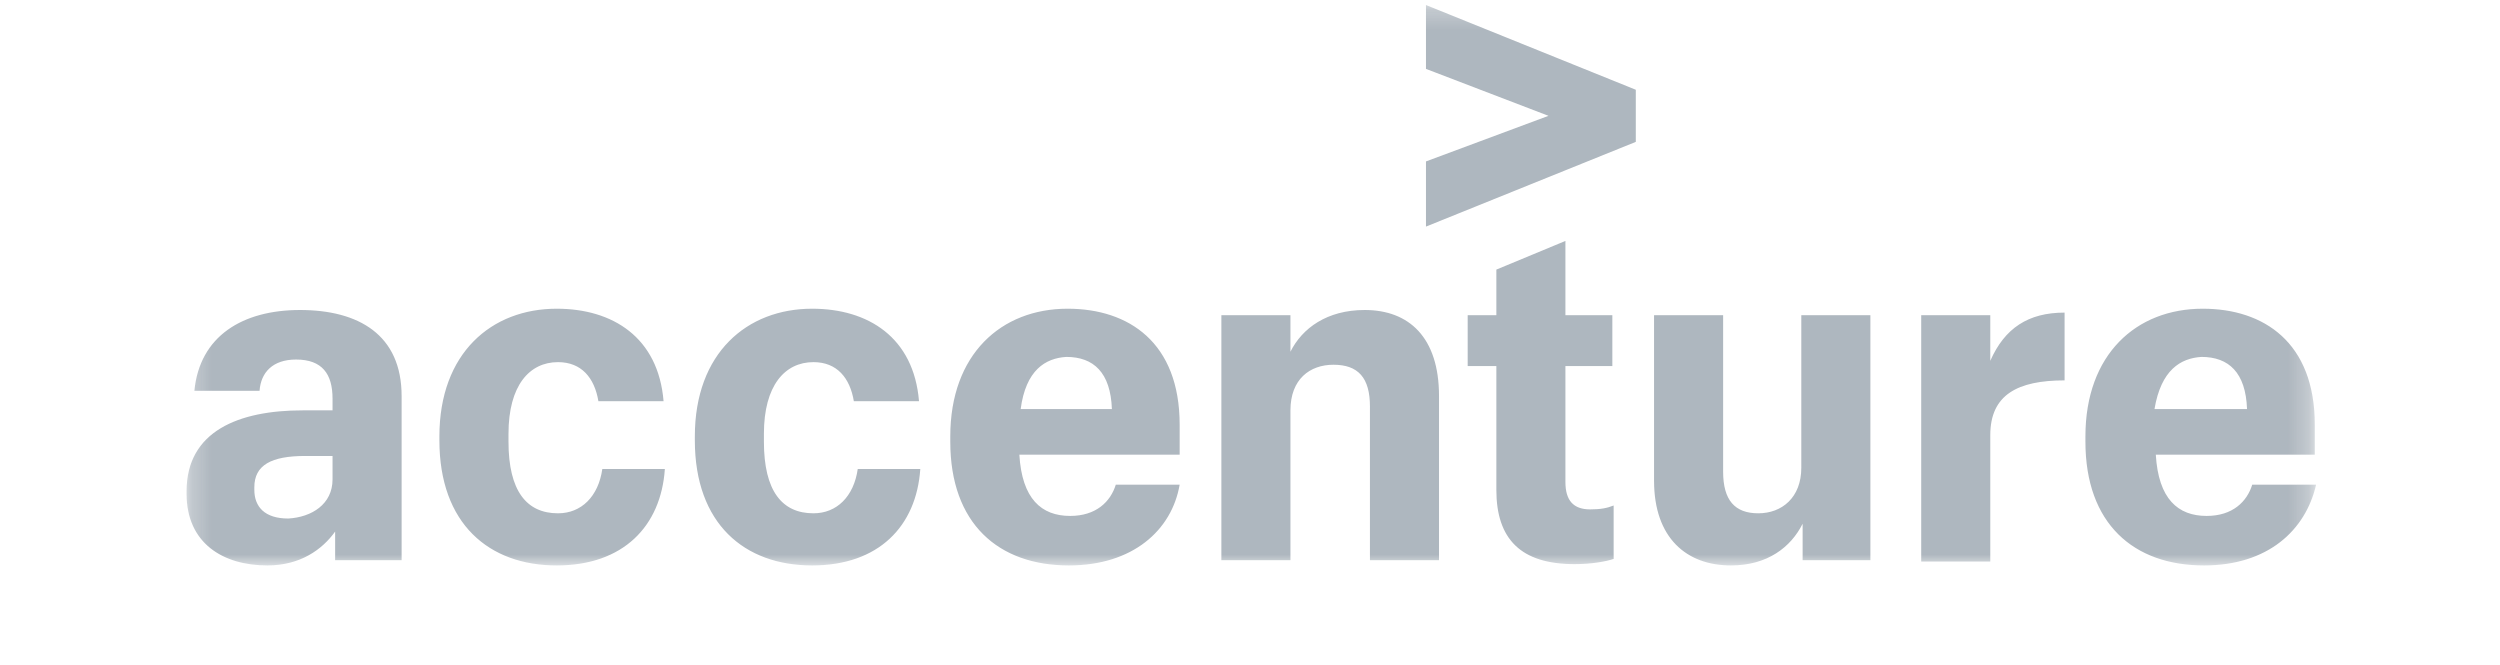 <svg width="124" height="33" viewBox="0 0 124 33" fill="none" xmlns="http://www.w3.org/2000/svg">
<g opacity="0.65">
<mask id="mask0_3465_937" style="mask-type:luminance" maskUnits="userSpaceOnUse" x="9" y="0" width="106" height="29">
<path d="M114.75 0.25H9.254V28.046H114.75V0.25Z" fill="white"/>
</mask>
<g mask="url(#mask0_3465_937)">
<path d="M70.728 8.007L76.805 5.745L70.728 3.417V0.25L81.136 4.452V7.037L70.728 11.239V8.007Z" fill="#83909C"/>
<path d="M13.262 28.046C11.064 28.046 9.254 26.947 9.254 24.491V24.361C9.254 21.388 11.84 20.354 15.007 20.354H16.494V19.772C16.494 18.544 15.977 17.833 14.684 17.833C13.52 17.833 12.938 18.479 12.874 19.384H9.642C9.9 16.669 12.034 15.376 14.878 15.376C17.787 15.376 19.92 16.604 19.92 19.642V27.787H16.623V26.365C15.977 27.27 14.878 28.046 13.262 28.046ZM16.494 23.78V22.616H15.136C13.456 22.616 12.615 23.069 12.615 24.168V24.297C12.615 25.137 13.132 25.719 14.296 25.719C15.46 25.654 16.494 25.008 16.494 23.78ZM27.612 28.046C24.251 28.046 21.794 25.977 21.794 21.84V21.646C21.794 17.509 24.38 15.312 27.612 15.312C30.392 15.312 32.654 16.734 32.913 19.901H29.681C29.487 18.738 28.84 17.962 27.677 17.962C26.255 17.962 25.221 19.125 25.221 21.517V21.905C25.221 24.361 26.125 25.46 27.677 25.46C28.84 25.46 29.681 24.62 29.875 23.262H32.977C32.784 26.107 30.909 28.046 27.612 28.046ZM40.282 28.046C36.921 28.046 34.464 25.977 34.464 21.84V21.646C34.464 17.509 37.05 15.312 40.282 15.312C43.062 15.312 45.324 16.734 45.583 19.901H42.351C42.157 18.738 41.51 17.962 40.347 17.962C38.925 17.962 37.89 19.125 37.89 21.517V21.905C37.89 24.361 38.795 25.46 40.347 25.46C41.51 25.46 42.351 24.62 42.544 23.262H45.647C45.453 26.107 43.579 28.046 40.282 28.046ZM53.017 28.046C49.526 28.046 47.134 25.977 47.134 21.905V21.646C47.134 17.574 49.655 15.312 52.952 15.312C55.99 15.312 58.511 16.992 58.511 21.065V22.551H50.56C50.689 24.749 51.659 25.59 53.081 25.59C54.374 25.59 55.085 24.878 55.344 24.038H58.511C58.123 26.301 56.184 28.046 53.017 28.046ZM50.625 20.289H55.15C55.085 18.479 54.245 17.703 52.887 17.703C51.853 17.768 50.883 18.35 50.625 20.289ZM60.58 15.635H64.006V17.445C64.587 16.281 65.816 15.376 67.69 15.376C69.888 15.376 71.375 16.734 71.375 19.642V27.787H67.949V20.16C67.949 18.738 67.367 18.091 66.139 18.091C64.975 18.091 64.006 18.802 64.006 20.354V27.787H60.58V15.635ZM77.645 11.95V15.635H79.972V18.156H77.645V23.909C77.645 24.814 78.033 25.266 78.873 25.266C79.391 25.266 79.714 25.202 80.037 25.073V27.723C79.649 27.852 78.938 27.981 78.098 27.981C75.447 27.981 74.219 26.753 74.219 24.297V18.156H72.797V15.635H74.219V13.372L77.645 11.95ZM92.771 27.787H89.41V25.977C88.828 27.141 87.665 28.046 85.855 28.046C83.657 28.046 82.041 26.689 82.041 23.844V15.635H85.467V23.392C85.467 24.814 86.049 25.46 87.212 25.46C88.376 25.46 89.345 24.685 89.345 23.198V15.635H92.771V27.787ZM95.292 15.635H98.718V17.897C99.43 16.281 100.593 15.505 102.403 15.505V18.867C100.076 18.867 98.718 19.578 98.718 21.582V27.852H95.292V15.635ZM109.32 28.046C105.829 28.046 103.437 25.977 103.437 21.905V21.646C103.437 17.574 105.958 15.312 109.255 15.312C112.293 15.312 114.814 16.992 114.814 21.065V22.551H106.928C107.057 24.749 108.027 25.59 109.449 25.59C110.742 25.59 111.453 24.878 111.711 24.038H114.879C114.362 26.301 112.487 28.046 109.32 28.046ZM106.863 20.289H111.453C111.388 18.479 110.548 17.703 109.19 17.703C108.156 17.768 107.187 18.35 106.863 20.289Z" fill="#83909C"/>
</g>
</g>
</svg>

